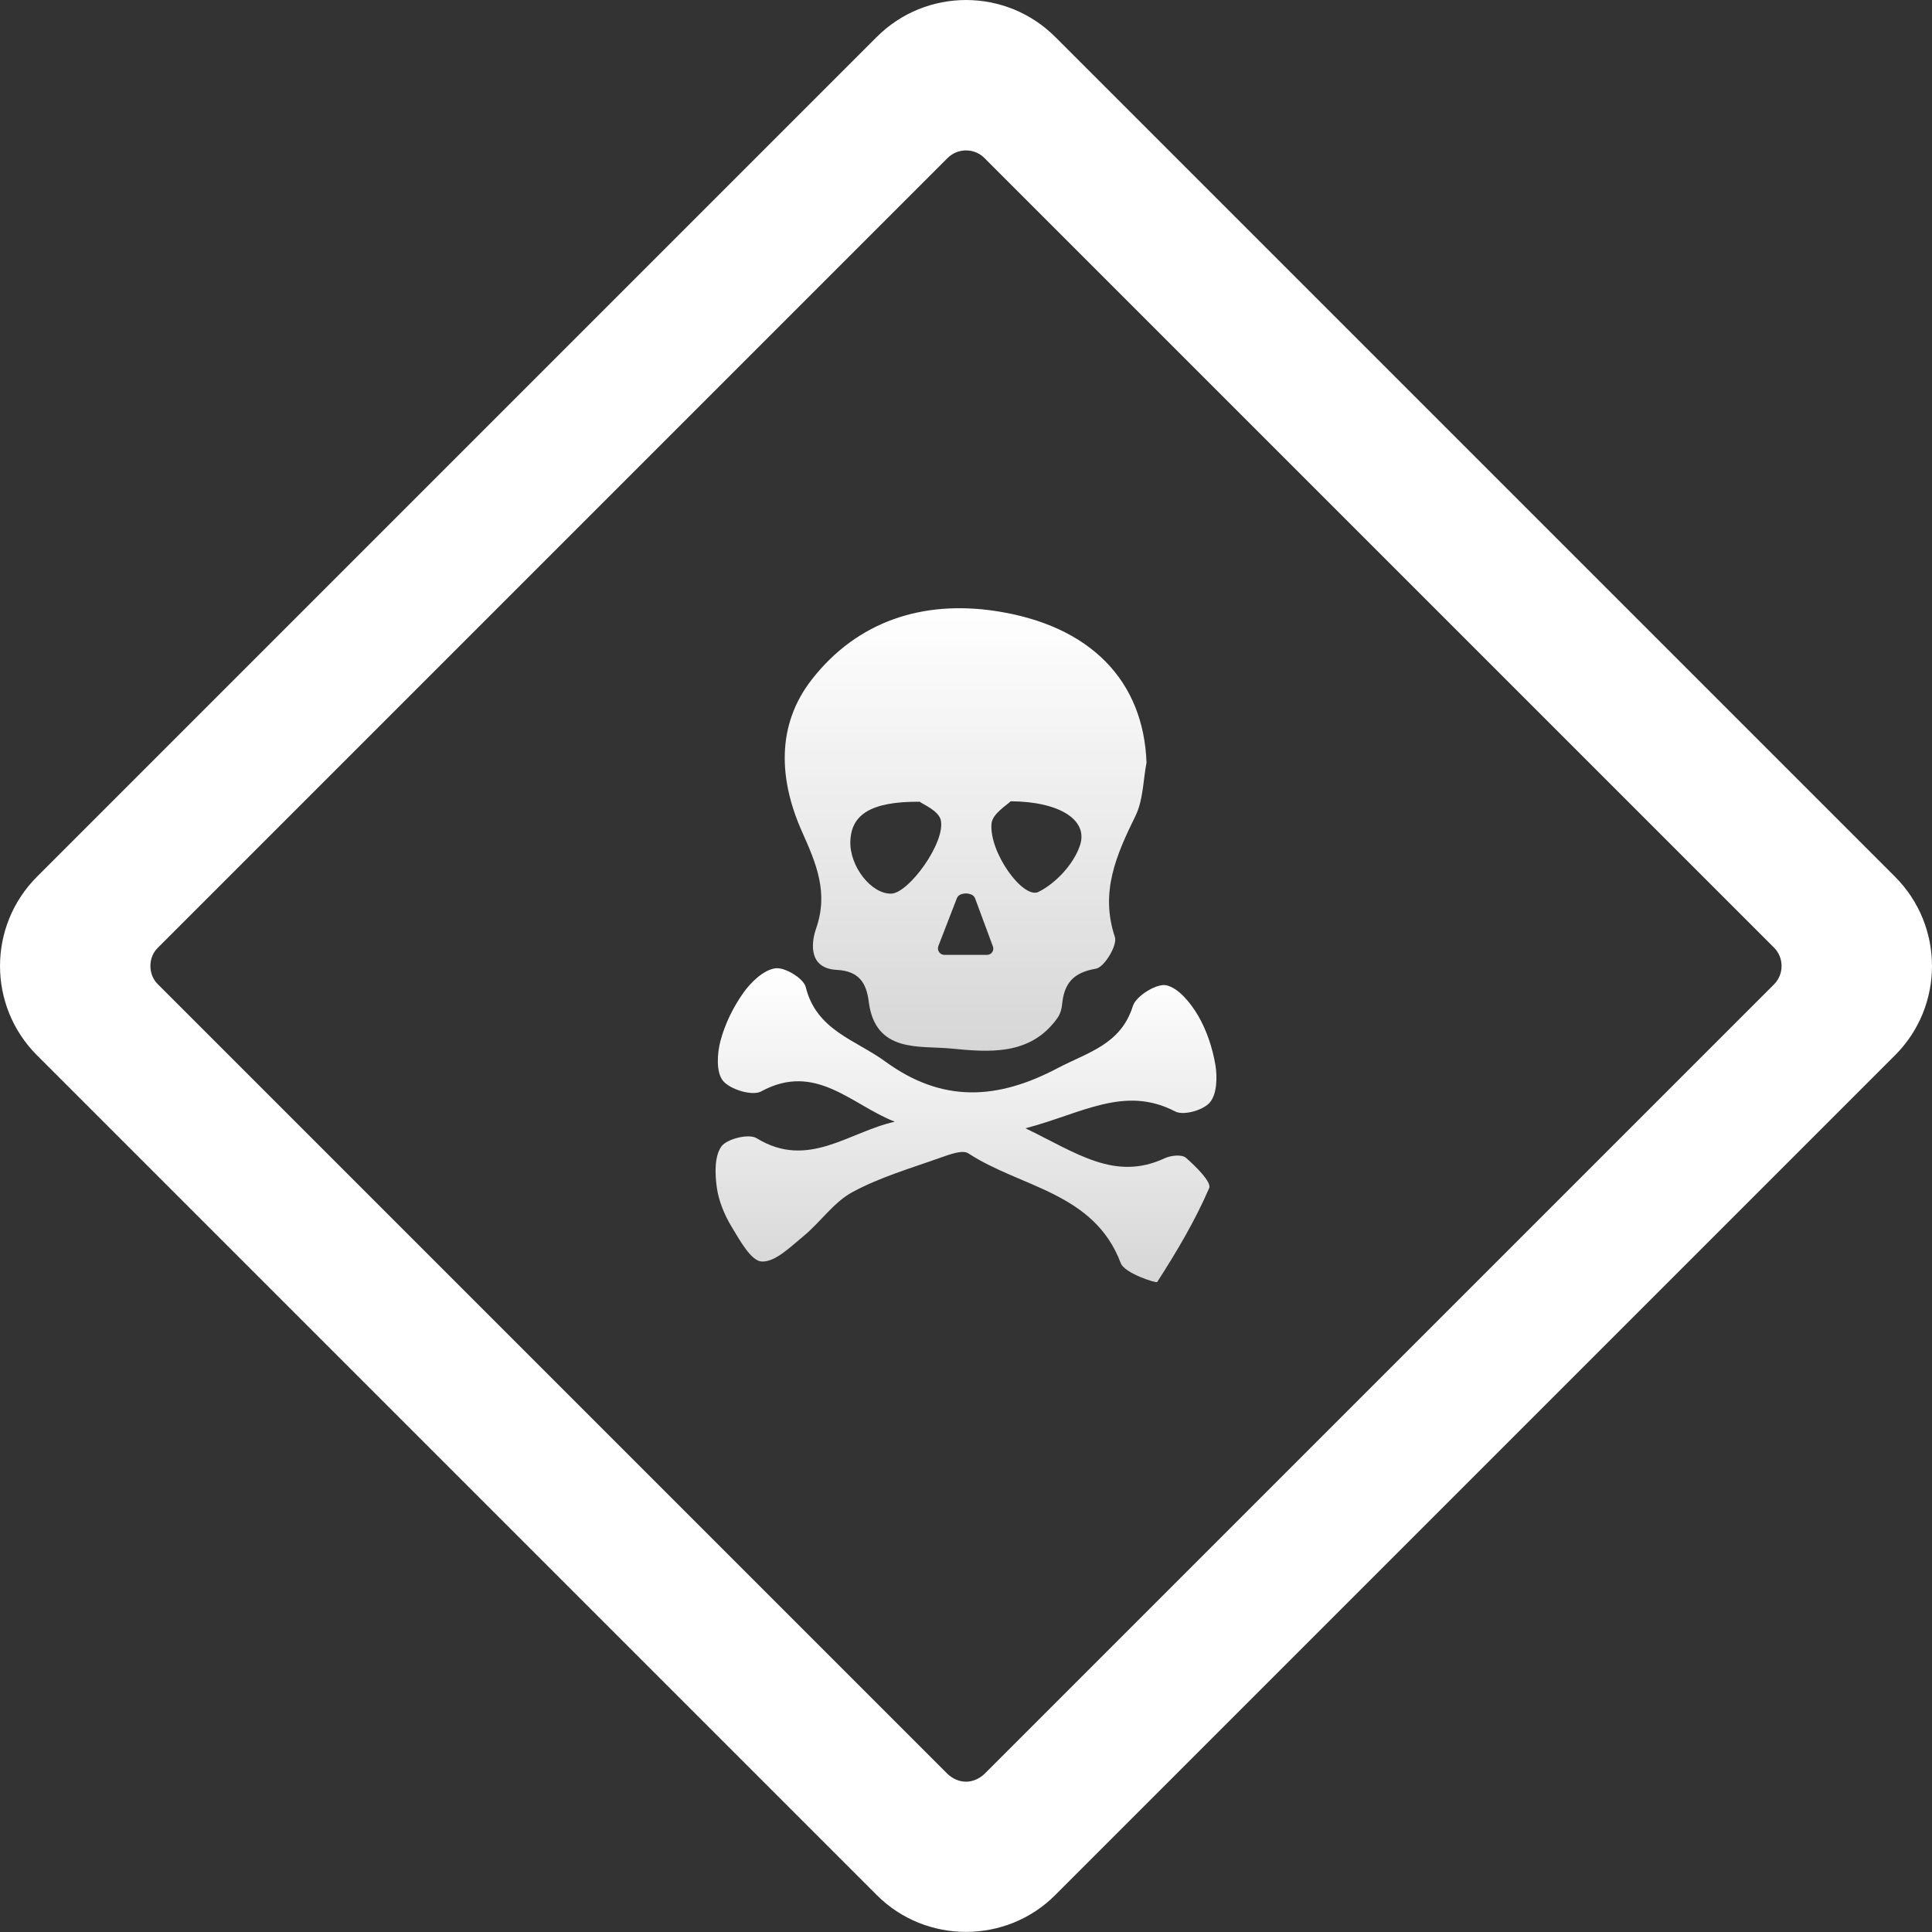 <svg width="30" height="30" viewBox="0 0 30 30" fill="none" xmlns="http://www.w3.org/2000/svg">
<rect x="0" y="0" width="30" height="30" fill="#333333" stroke="none"/>
<path d="M29.426 13.614L16.386 0.574C15.621 -0.191 14.379 -0.191 13.614 0.574L0.574 13.614C-0.191 14.379 -0.191 15.621 0.574 16.386L13.614 29.426C14.374 30.189 15.626 30.189 16.386 29.426L29.426 16.386C30.191 15.621 30.191 14.379 29.426 13.614ZM27.548 15.284L15.284 27.548C15.203 27.623 15.102 27.666 15 27.666C14.898 27.666 14.797 27.623 14.716 27.548L2.452 15.284C2.297 15.135 2.296 14.865 2.452 14.716C2.452 14.716 14.716 2.452 14.716 2.452C14.872 2.297 15.128 2.297 15.284 2.452L27.548 14.716C27.703 14.872 27.703 15.128 27.548 15.284Z" fill="white"/>
<path d="M17.803 11.842C17.75 12.118 17.752 12.422 17.633 12.666C17.338 13.269 17.077 13.848 17.312 14.55C17.355 14.676 17.147 15.022 17.016 15.042C16.661 15.102 16.523 15.274 16.492 15.598C16.485 15.671 16.461 15.752 16.418 15.81C15.998 16.4 15.347 16.337 14.771 16.282C14.286 16.233 13.592 16.36 13.49 15.555C13.454 15.269 13.343 15.077 12.991 15.06C12.565 15.038 12.588 14.662 12.673 14.416C12.867 13.858 12.675 13.41 12.454 12.915C12.099 12.12 12.044 11.268 12.608 10.548C13.32 9.64 14.332 9.32 15.453 9.487C16.943 9.711 17.758 10.581 17.803 11.842ZM15.693 12.442C15.643 12.497 15.409 12.634 15.396 12.79C15.358 13.235 15.886 13.968 16.126 13.849C16.401 13.712 16.679 13.409 16.772 13.12C16.895 12.736 16.464 12.448 15.693 12.442ZM14.28 12.449C13.518 12.445 13.217 12.65 13.204 13.066C13.192 13.454 13.532 13.887 13.841 13.876C14.112 13.868 14.688 13.077 14.608 12.732C14.572 12.586 14.326 12.487 14.28 12.449ZM15.075 13.887C15.015 13.868 14.987 13.868 14.925 13.886C14.894 13.896 14.868 13.92 14.857 13.951C14.767 14.183 14.676 14.418 14.571 14.69C14.546 14.756 14.594 14.827 14.664 14.827C14.844 14.827 15.151 14.827 15.328 14.827C15.395 14.827 15.442 14.76 15.418 14.697C15.317 14.422 15.228 14.187 15.142 13.952C15.131 13.922 15.106 13.898 15.075 13.887Z" fill="url(#paint0_linear_1_3699)"/>
<path d="M15.923 17.52C16.711 17.899 17.31 18.348 18.086 17.985C18.181 17.94 18.353 17.923 18.415 17.978C18.567 18.111 18.816 18.355 18.776 18.448C18.557 18.957 18.27 19.439 17.969 19.907C17.955 19.929 17.462 19.771 17.404 19.616C16.989 18.512 15.847 18.441 15.036 17.909C14.946 17.85 14.746 17.927 14.61 17.974C14.148 18.139 13.668 18.278 13.238 18.51C12.948 18.666 12.743 18.974 12.481 19.191C12.279 19.356 12.043 19.597 11.83 19.589C11.665 19.584 11.488 19.26 11.361 19.05C11.249 18.865 11.159 18.648 11.13 18.435C11.101 18.225 11.093 17.956 11.201 17.803C11.286 17.684 11.628 17.599 11.749 17.674C12.546 18.165 13.185 17.573 13.895 17.418C13.222 17.157 12.666 16.486 11.818 16.948C11.681 17.022 11.335 16.917 11.226 16.782C11.118 16.648 11.135 16.358 11.188 16.161C11.257 15.901 11.383 15.643 11.539 15.422C11.658 15.253 11.852 15.064 12.037 15.036C12.182 15.013 12.479 15.191 12.512 15.329C12.679 16 13.282 16.145 13.745 16.482C14.634 17.131 15.49 17.078 16.421 16.587C16.887 16.341 17.403 16.223 17.591 15.622C17.64 15.464 17.963 15.267 18.11 15.299C18.304 15.343 18.489 15.576 18.605 15.772C18.739 16.003 18.828 16.273 18.873 16.538C18.904 16.727 18.897 16.987 18.788 17.117C18.688 17.239 18.378 17.327 18.249 17.259C17.46 16.847 16.792 17.294 15.923 17.52Z" fill="url(#paint1_linear_1_3699)"/>
<defs>
<linearGradient id="paint0_linear_1_3699" x1="14.994" y1="9.444" x2="14.994" y2="16.316" gradientUnits="userSpaceOnUse">
<stop stop-color="white"/>
<stop offset="1" stop-color="white" stop-opacity="0.8"/>
</linearGradient>
<linearGradient id="paint1_linear_1_3699" x1="15" y1="15.034" x2="15" y2="19.909" gradientUnits="userSpaceOnUse">
<stop stop-color="white"/>
<stop offset="1" stop-color="white" stop-opacity="0.8"/>
</linearGradient>
</defs>
</svg>
